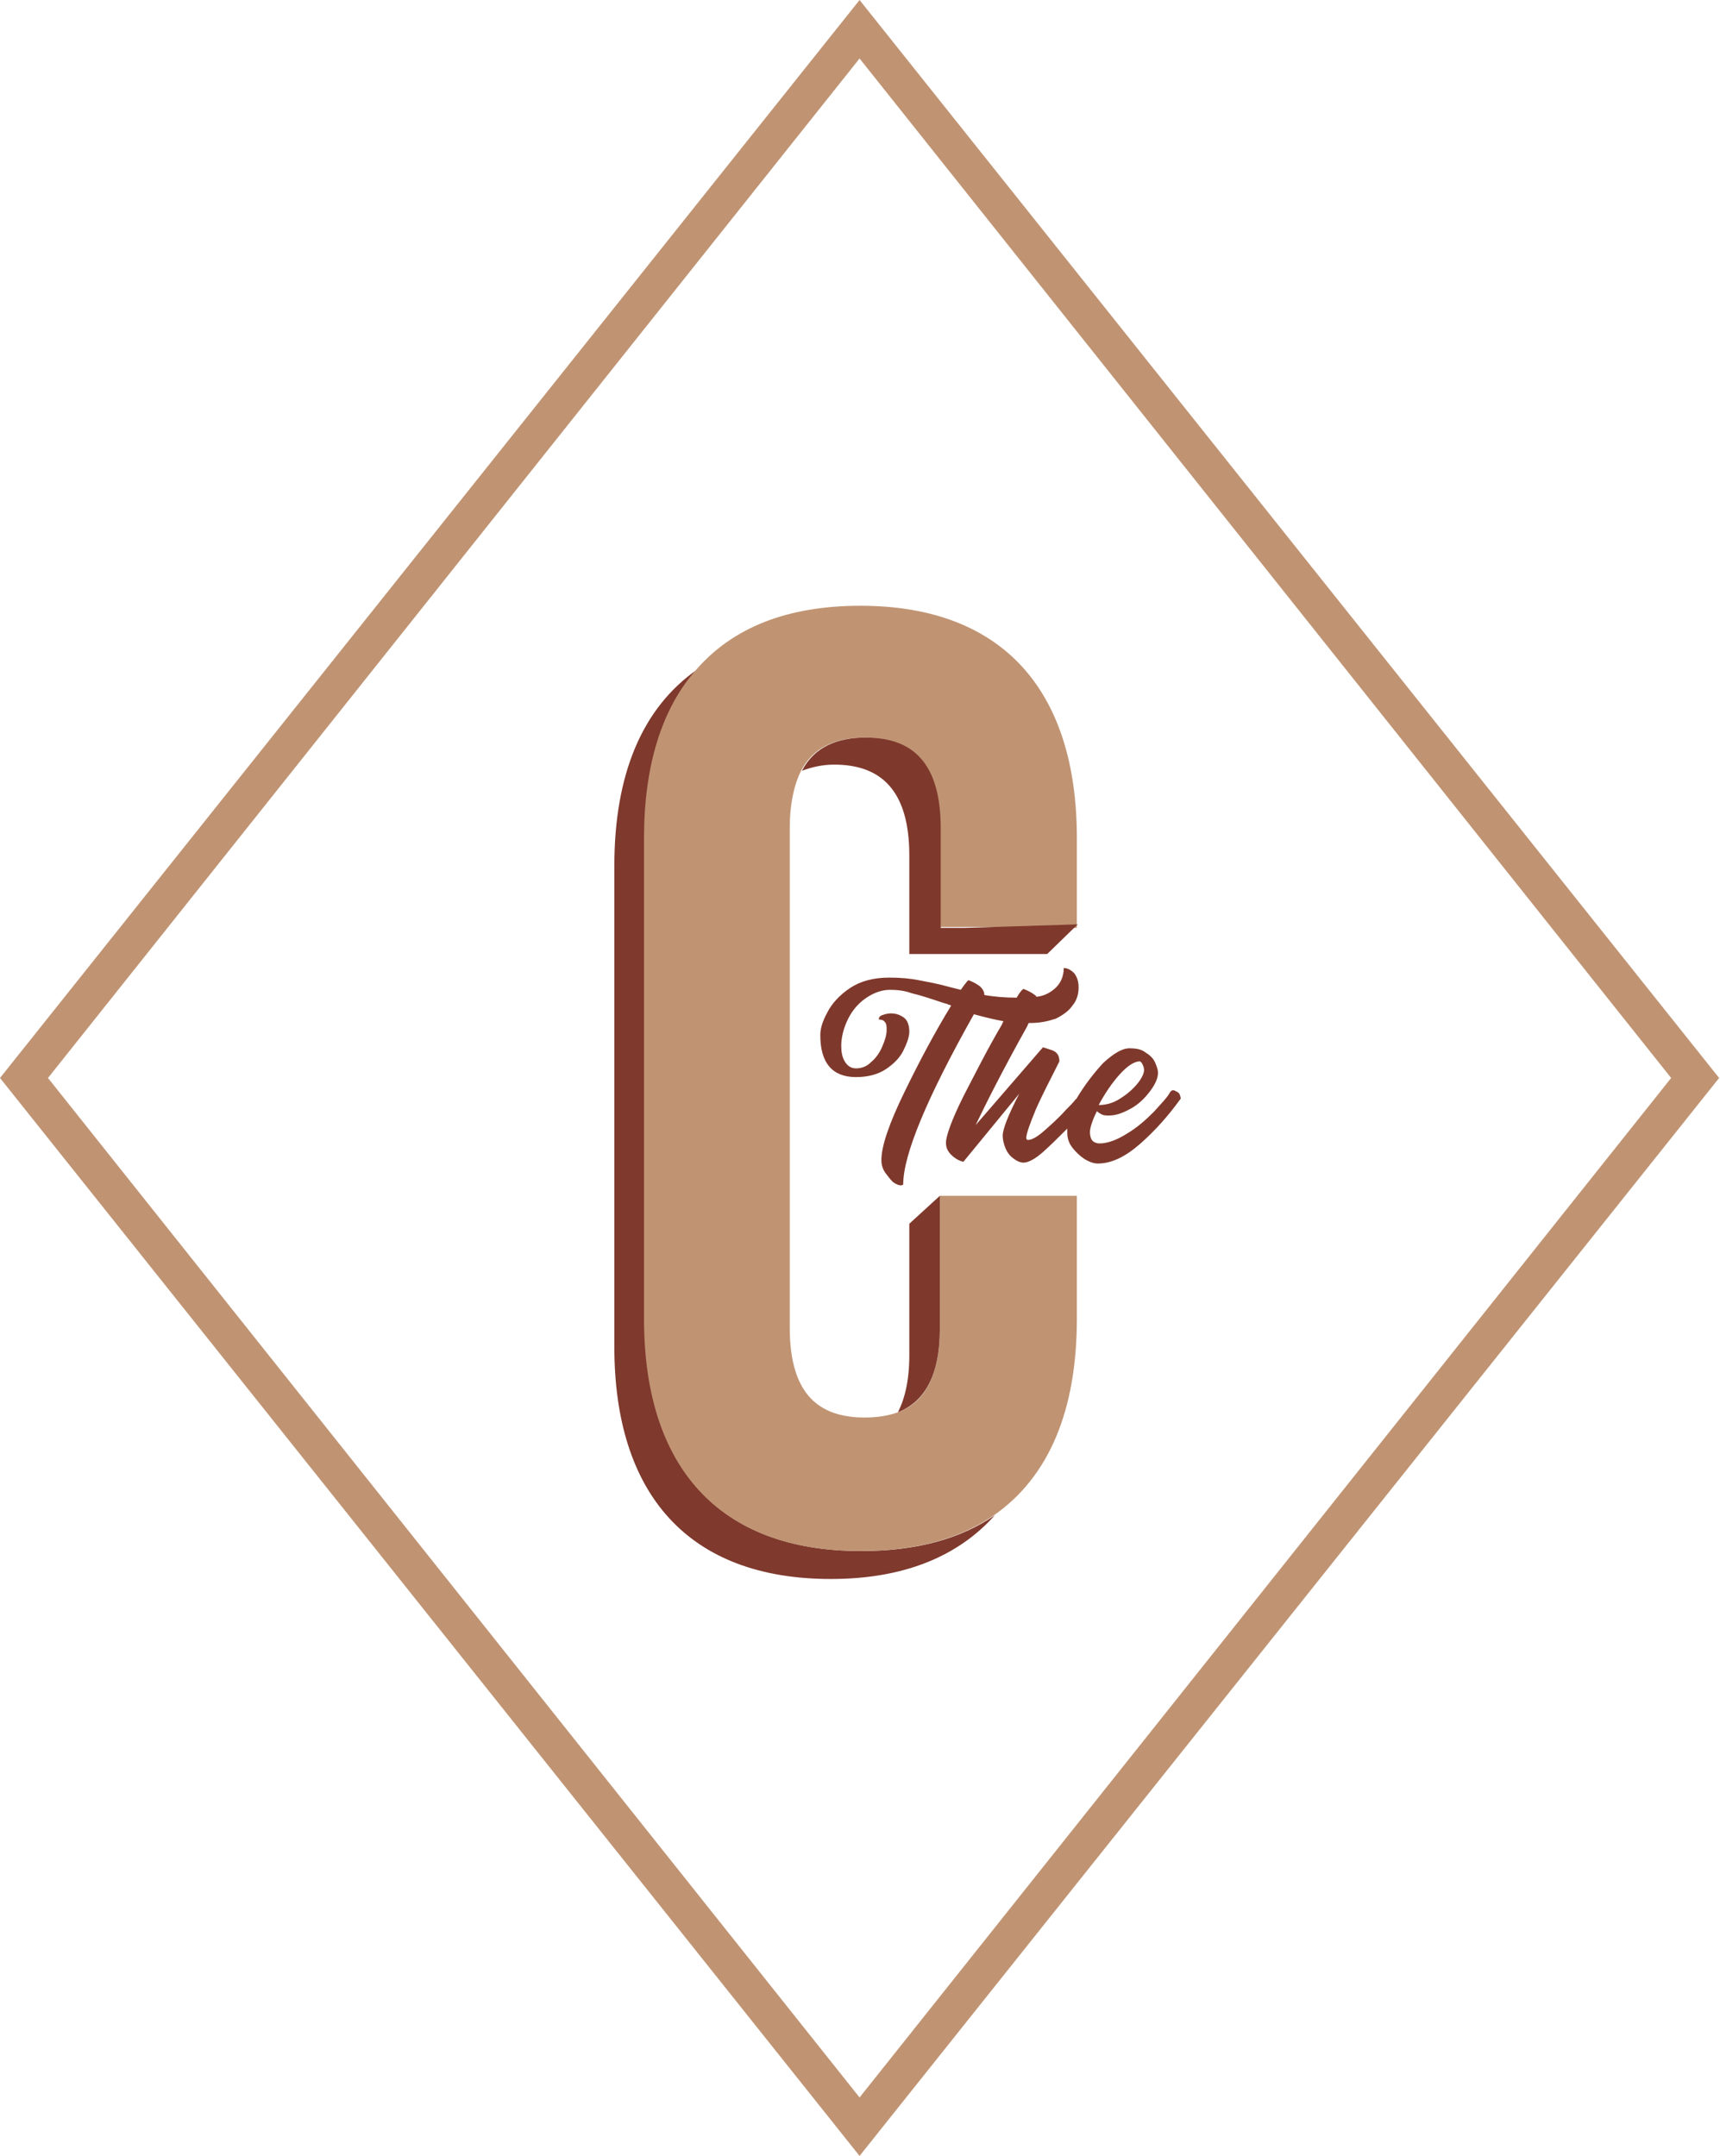 <svg xmlns="http://www.w3.org/2000/svg" xmlns:xlink="http://www.w3.org/1999/xlink" x="0px" y="0px" viewBox="0 0 197.1 247" style="enable-background:new 0 0 197.1 247;" xml:space="preserve"><style type="text/css">	.st0{clip-path:url(#SVGID_00000115509318572399857140000002159710706819785402_);fill:#7F392D;}	.st1{clip-path:url(#SVGID_00000115509318572399857140000002159710706819785402_);fill:#C09473;}	.st2{clip-path:url(#SVGID_00000115509318572399857140000002159710706819785402_);fill:#7F392C;}	.st3{fill:#C09473;}</style><g id="BG">	<g>		<g>			<defs>				<rect id="SVGID_1_" x="0" width="197.1" height="247"></rect>			</defs>			<clipPath id="SVGID_00000091725284892252557050000010909636322486503812_">				<use xlink:href="#SVGID_1_" style="overflow:visible;"></use>			</clipPath>			<path style="clip-path:url(#SVGID_00000091725284892252557050000010909636322486503812_);fill:#7F392D;" d="M73.9,151.1V96    c0-8.3,2-14.8,6-19.3c-6.3,4.4-9.5,12-9.5,22.5v55.1c0,16.9,8.5,26.6,24.8,26.6c8.4,0,14.6-2.6,18.8-7.3c-3.9,2.7-9,4.1-15.3,4.1    C82.3,177.7,73.9,168,73.9,151.1"></path>			<path style="clip-path:url(#SVGID_00000091725284892252557050000010909636322486503812_);fill:#C09473;" d="M119.9,106.3h3.5V96    c0-16.9-8.5-26.6-24.8-26.6c-8.4,0-14.6,2.5-18.8,7.3c-4,4.5-6,11.1-6,19.3v55.1c0,16.9,8.5,26.6,24.8,26.6    c6.3,0,11.4-1.4,15.3-4.1c6.3-4.4,9.5-12,9.5-22.5V137h-15.7v3.2v12c0,5.5-1.8,8.5-4.8,9.6c-1.1,0.4-2.4,0.6-3.8,0.6    c-5.3,0-8.6-2.7-8.6-10.3V94.9c0-2.8,0.5-5,1.3-6.6c1.4-2.7,4-3.8,7.3-3.8c5.3,0,8.6,2.9,8.6,10.4v11.3H119.9z"></path>			<path style="clip-path:url(#SVGID_00000091725284892252557050000010909636322486503812_);fill:#7F392C;" d="M104.2,155.3    c0,2.8-0.5,4.9-1.3,6.5c3-1.2,4.8-4.1,4.8-9.6v-8v-4V137l-3.5,3.2V155.3z"></path>			<path style="clip-path:url(#SVGID_00000091725284892252557050000010909636322486503812_);fill:#7F392C;" d="M110.6,106.3h-2.8    V94.9c0-7.6-3.3-10.4-8.6-10.4c-3.3,0-5.9,1.1-7.3,3.8c1.1-0.4,2.3-0.7,3.7-0.7c5.3,0,8.6,2.9,8.6,10.4v11.3h6.4h9.4l3.5-3.4    L110.6,106.3z"></path>			<path style="clip-path:url(#SVGID_00000091725284892252557050000010909636322486503812_);fill:#7F392C;" d="M128.3,123.1    c0.9-1,1.7-1.5,2.3-1.5c0.1,0,0.2,0.1,0.3,0.3c0.1,0.2,0.2,0.4,0.2,0.7c0,0.4-0.3,1-0.8,1.6c-0.6,0.7-1.2,1.2-2,1.7    c-0.8,0.5-1.6,0.7-2.4,0.7C126.6,125.3,127.4,124.1,128.3,123.1 M134.9,125.1c-0.2-0.1-0.3-0.2-0.5-0.2c-0.1,0-0.2,0.1-0.3,0.2    c-0.3,0.6-1,1.3-1.9,2.3c-0.9,0.9-1.9,1.8-3.1,2.5c-1.1,0.7-2.2,1.1-3.1,1.1c-0.3,0-0.6-0.1-0.8-0.3c-0.2-0.2-0.3-0.6-0.3-1    c0-0.5,0.3-1.4,0.8-2.4c0.2,0.2,0.4,0.3,0.6,0.4c0.2,0.1,0.5,0.1,0.8,0.1c0.8,0,1.6-0.3,2.5-0.8c0.9-0.5,1.6-1.2,2.2-2    c0.6-0.8,0.9-1.5,0.9-2.1c0-0.3-0.1-0.6-0.3-1.1c-0.2-0.5-0.6-0.9-1.1-1.2c-0.5-0.4-1.1-0.5-1.9-0.5c-0.8,0-1.8,0.6-3,1.7    c-1.1,1.2-2.1,2.5-3,4c0,0,0,0.1-0.1,0.1c-0.3,0.4-0.7,0.8-1.2,1.3c-0.8,0.9-1.7,1.7-2.5,2.4c-0.8,0.7-1.4,1-1.8,1    c-0.1,0-0.2-0.1-0.2-0.2c0-0.5,0.4-1.6,1.1-3.3c0.7-1.6,1.7-3.5,2.7-5.5c0-0.7-0.3-1.1-0.9-1.3c-0.6-0.2-0.9-0.3-1-0.3v0    l-7.7,8.9c1.2-2.5,3.1-6.3,5.9-11.3c0.1-0.2,0.1-0.3,0.2-0.4c0.1,0,0.1,0,0.2,0c1.1,0,2-0.2,2.9-0.5c0.8-0.4,1.5-0.9,1.9-1.5    c0.5-0.6,0.7-1.3,0.7-2.1c0-0.7-0.2-1.2-0.5-1.6c-0.4-0.4-0.8-0.6-1.2-0.6c0,1-0.4,1.9-1.2,2.5c-0.5,0.4-1.1,0.7-1.9,0.8    c-0.1-0.1-0.1-0.1-0.2-0.2c-0.4-0.3-0.8-0.5-1.3-0.7c-0.1,0-0.4,0.3-0.8,1c-1.3,0-2.5-0.1-3.7-0.3v0c0-0.4-0.2-0.7-0.5-1    c-0.4-0.3-0.8-0.5-1.3-0.7c-0.1,0-0.4,0.4-0.9,1.1l-1.2-0.3c-1.4-0.4-2.6-0.6-3.6-0.8c-1-0.2-2.1-0.3-3.4-0.3    c-1.8,0-3.3,0.4-4.5,1.2c-1.2,0.8-2.1,1.8-2.6,2.8c-0.6,1.1-0.8,1.9-0.8,2.6c0,3.2,1.4,4.8,4.1,4.8c1.3,0,2.5-0.3,3.4-0.9    c0.9-0.6,1.6-1.3,2-2.1c0.4-0.8,0.7-1.6,0.7-2.2c0-0.7-0.2-1.3-0.6-1.6c-0.4-0.3-0.9-0.5-1.5-0.5c-0.4,0-0.7,0.1-1,0.2    c-0.3,0.1-0.4,0.3-0.4,0.5c0.3,0,0.6,0.1,0.7,0.3c0.2,0.2,0.2,0.5,0.2,0.9c0,0.6-0.2,1.2-0.5,1.9c-0.3,0.7-0.7,1.3-1.3,1.8    c-0.5,0.5-1.1,0.7-1.7,0.7c-0.6,0-1-0.3-1.3-0.8c-0.3-0.5-0.4-1.1-0.4-1.8c0-1,0.3-2.1,0.8-3.1c0.5-1,1.2-1.8,2.1-2.4    c0.9-0.6,1.8-0.9,2.7-0.9c0.8,0,1.7,0.1,2.5,0.4c0.9,0.2,2.1,0.6,3.6,1.1c0.1,0,0.2,0.1,0.4,0.1c0.1,0.1,0.3,0.1,0.5,0.2    c-1.9,3.1-3.7,6.5-5.4,10c-1.7,3.5-2.6,6.1-2.6,7.7c0,0.5,0.1,0.9,0.4,1.4c0.3,0.4,0.6,0.8,0.9,1.1c0.4,0.3,0.7,0.4,0.9,0.4    c0.1,0,0.2,0,0.3-0.1c0-3.4,2.7-9.9,8.1-19.5c1.1,0.3,2.3,0.6,3.4,0.8c-0.1,0.1-0.1,0.2-0.2,0.4c-1.6,2.7-3,5.5-4.4,8.2    c-1.4,2.8-2,4.6-2,5.3c0,0.6,0.2,1,0.6,1.4c0.4,0.4,0.9,0.7,1.4,0.8l6.4-7.8c-1.3,2.5-1.9,4.1-1.9,4.8c0,0.4,0.1,0.9,0.3,1.4    c0.2,0.5,0.5,0.9,0.9,1.2c0.4,0.3,0.8,0.5,1.2,0.5c0.5,0,1.3-0.4,2.2-1.2c0.9-0.8,1.8-1.7,2.8-2.7c0,0.2,0,0.3,0,0.5    c0,0.6,0.2,1.2,0.6,1.7s0.8,0.9,1.4,1.3c0.5,0.3,1,0.5,1.5,0.5c1.6,0,3.2-0.8,4.9-2.3c1.7-1.5,3.2-3.2,4.5-5    c0.1-0.1,0.1-0.1,0.1-0.2C135.2,125.3,135.1,125.2,134.9,125.1"></path>		</g>		<path class="st3" d="M5.5,123.5l93-116.8l93,116.8l-93,116.8L5.5,123.5z M98.5,0L0,123.5L98.5,247l98.5-123.5L98.5,0z"></path>	</g></g><g id="logo"></g></svg>
